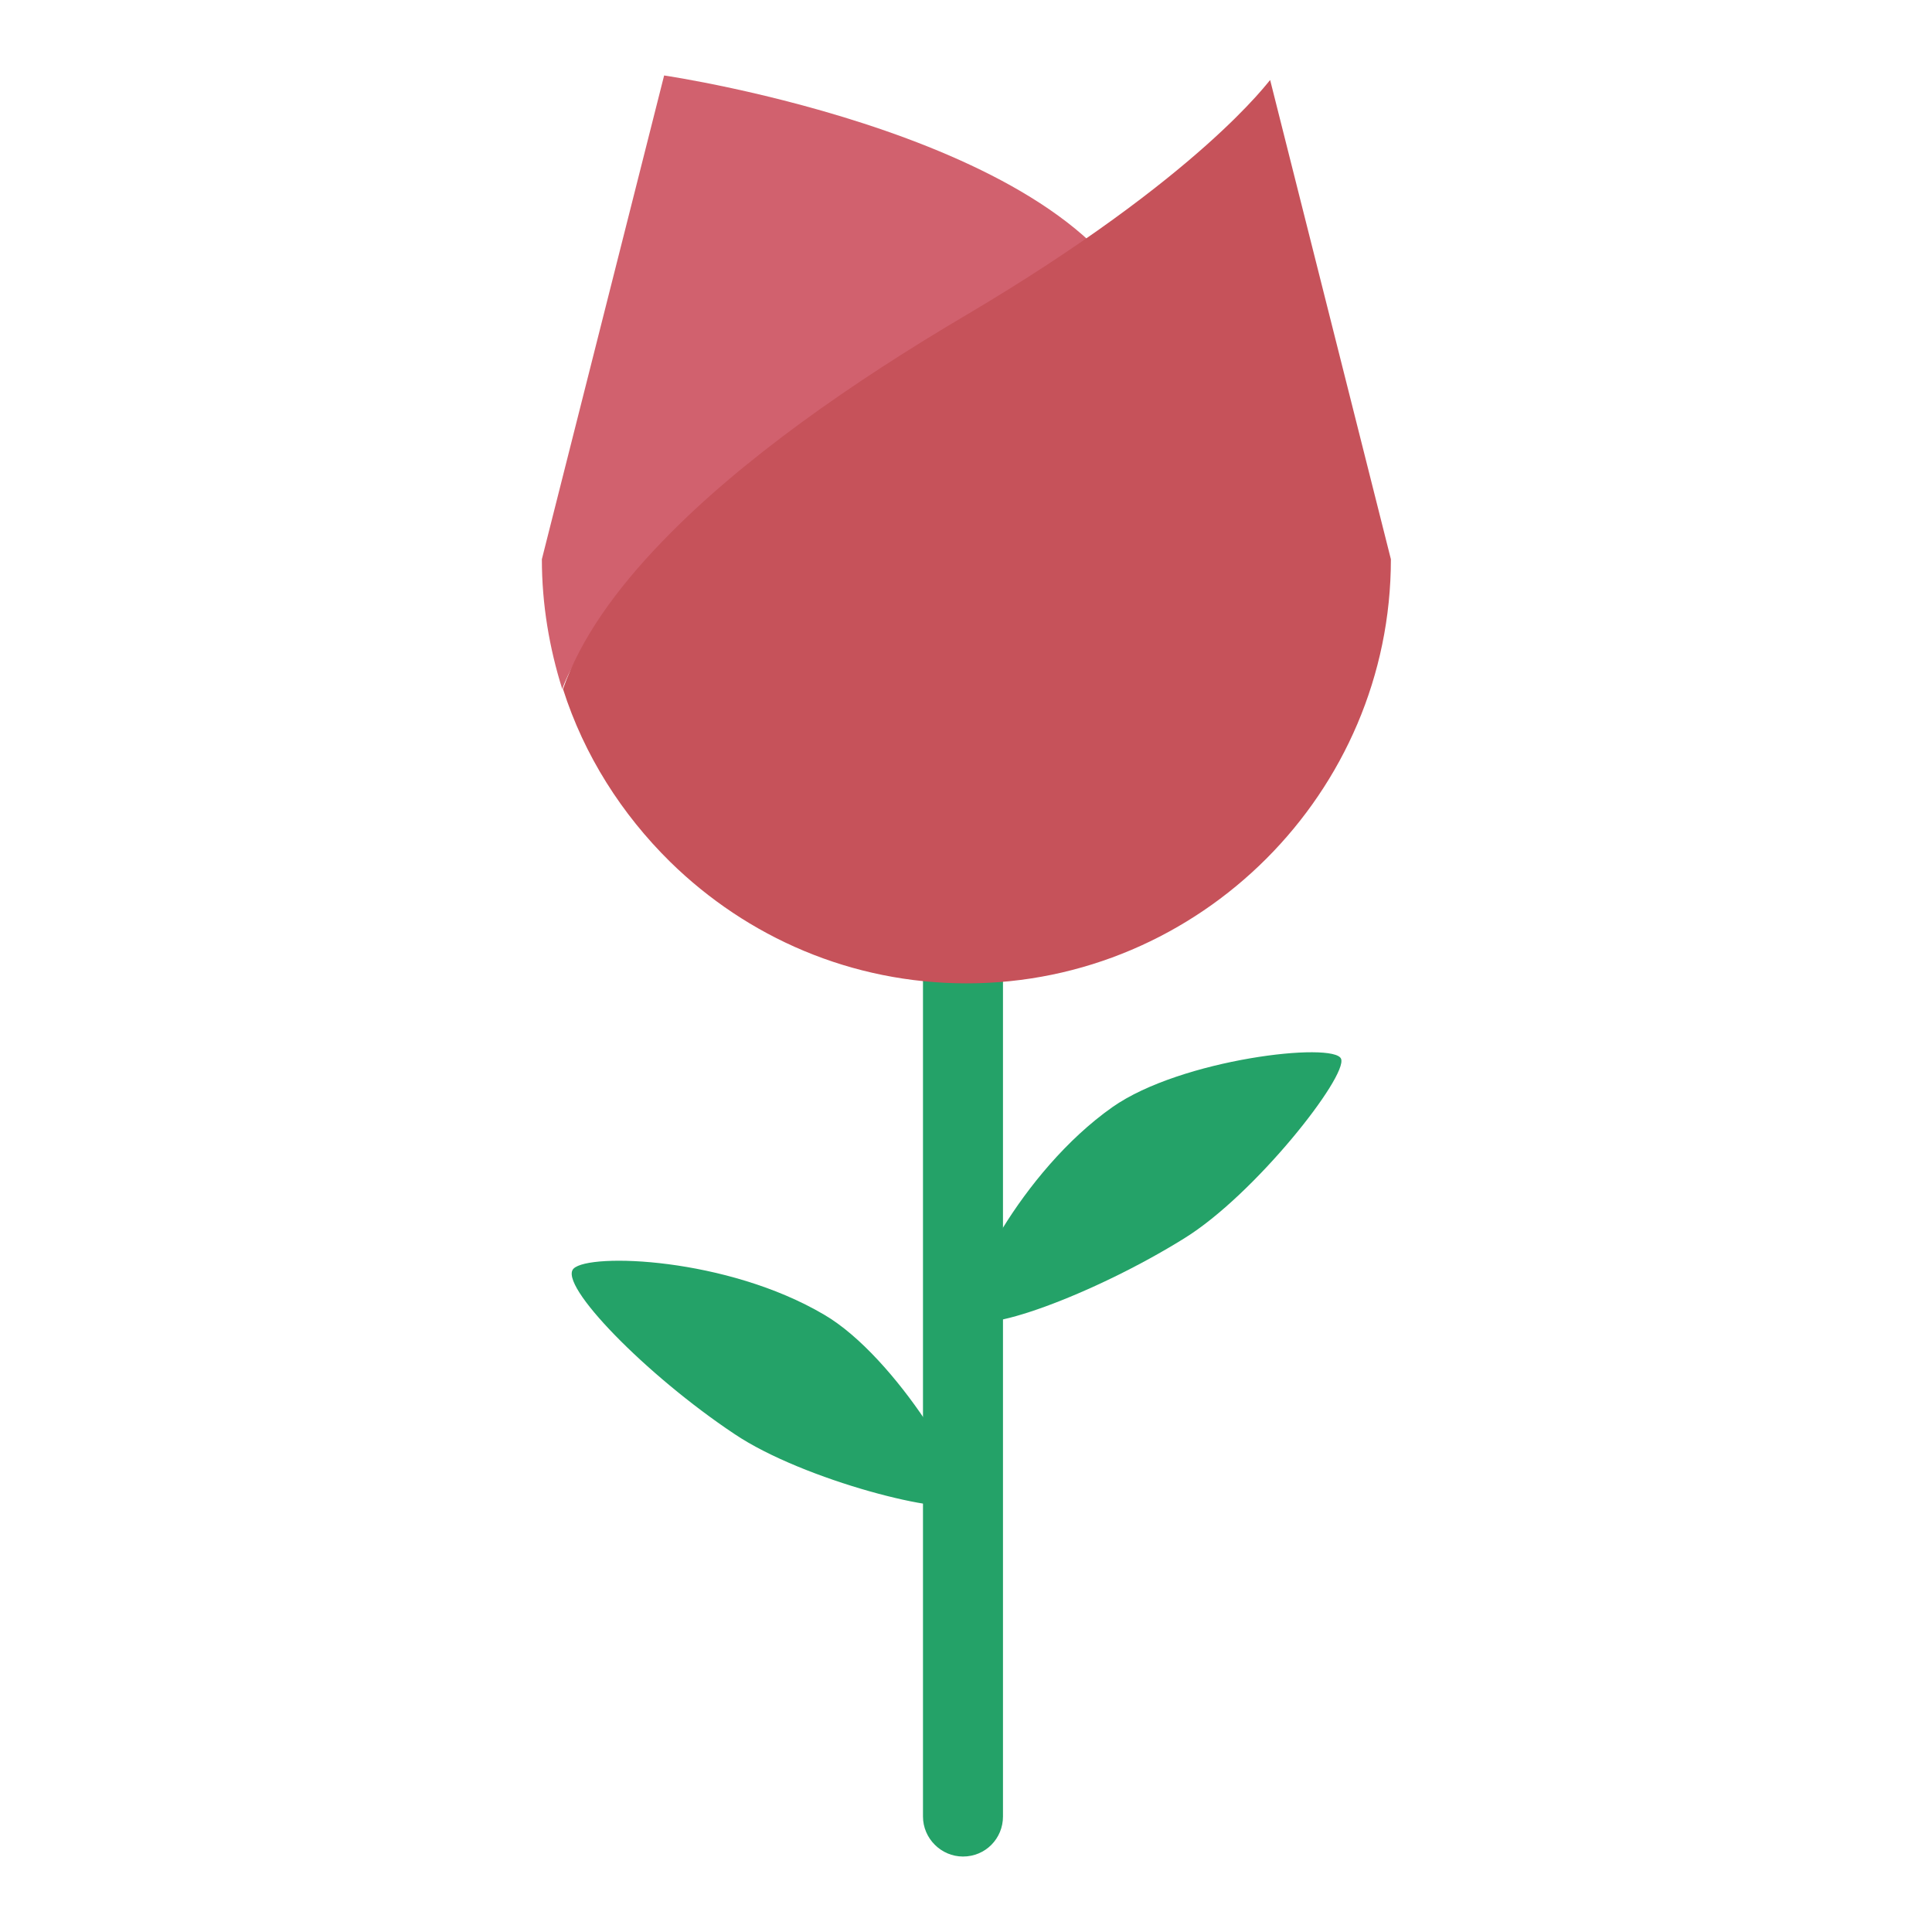 <?xml version="1.0" encoding="utf-8"?>
<!-- Svg Vector Icons : http://www.onlinewebfonts.com/icon -->
<!DOCTYPE svg PUBLIC "-//W3C//DTD SVG 1.1//EN" "http://www.w3.org/Graphics/SVG/1.1/DTD/svg11.dtd">
<svg version="1.1" xmlns="http://www.w3.org/2000/svg" xmlns:xlink="http://www.w3.org/1999/xlink" x="0px" y="0px" viewBox="0 0 256 256" enable-background="new 0 0 256 256" xml:space="preserve">
<g> <path fill="#24a268" d="M127.6,246c-2.9,0-5.3-2.4-5.3-5.3V110.2c0-2.9,2.4-5.3,5.3-5.3s5.3,2.4,5.3,5.3v130.5 C132.9,243.6,130.6,246,127.6,246L127.6,246z"/> <path fill="#d1616e" d="M88,10L71.8,74.1c0,6,1,11.8,2.7,17.2c2.4-6.6,8.4-11.6,14.6-18c10.4-10.8,47.9-20.7,63-29.6 C144.8,18.3,88,10,88,10L88,10z"/> <path fill="#c6525a" d="M128.1,41.7c-15.1,8.9-29.9,19.2-40.3,30c-6.2,6.4-10.9,13-13.2,19.6c2.8,8.8,7.8,16.6,14.2,22.9 c10.2,10,24,16.1,39.3,16.1c30.9,0,56.2-25.3,56.2-56.2l-16-63.5C168.2,10.6,159.2,23.3,128.1,41.7L128.1,41.7z"/> <path fill="#24a268" d="M128.2,174.5c-1.1-2.7,7-19.2,19.2-27.8c9.1-6.4,29.4-8.7,30.3-6.4c0.9,2.3-11.4,18-20.8,23.8 C145,171.5,129.3,177.3,128.2,174.5L128.2,174.5z"/> <path fill="#24a268" d="M76,168.1c2.1-2.1,20.3-1.5,33.2,6.1c9.6,5.6,20,23.3,18.3,25c-1.7,1.8-21-3-30.2-9.2 C85.6,182.2,73.9,170.2,76,168.1L76,168.1z"/></g>
</svg>